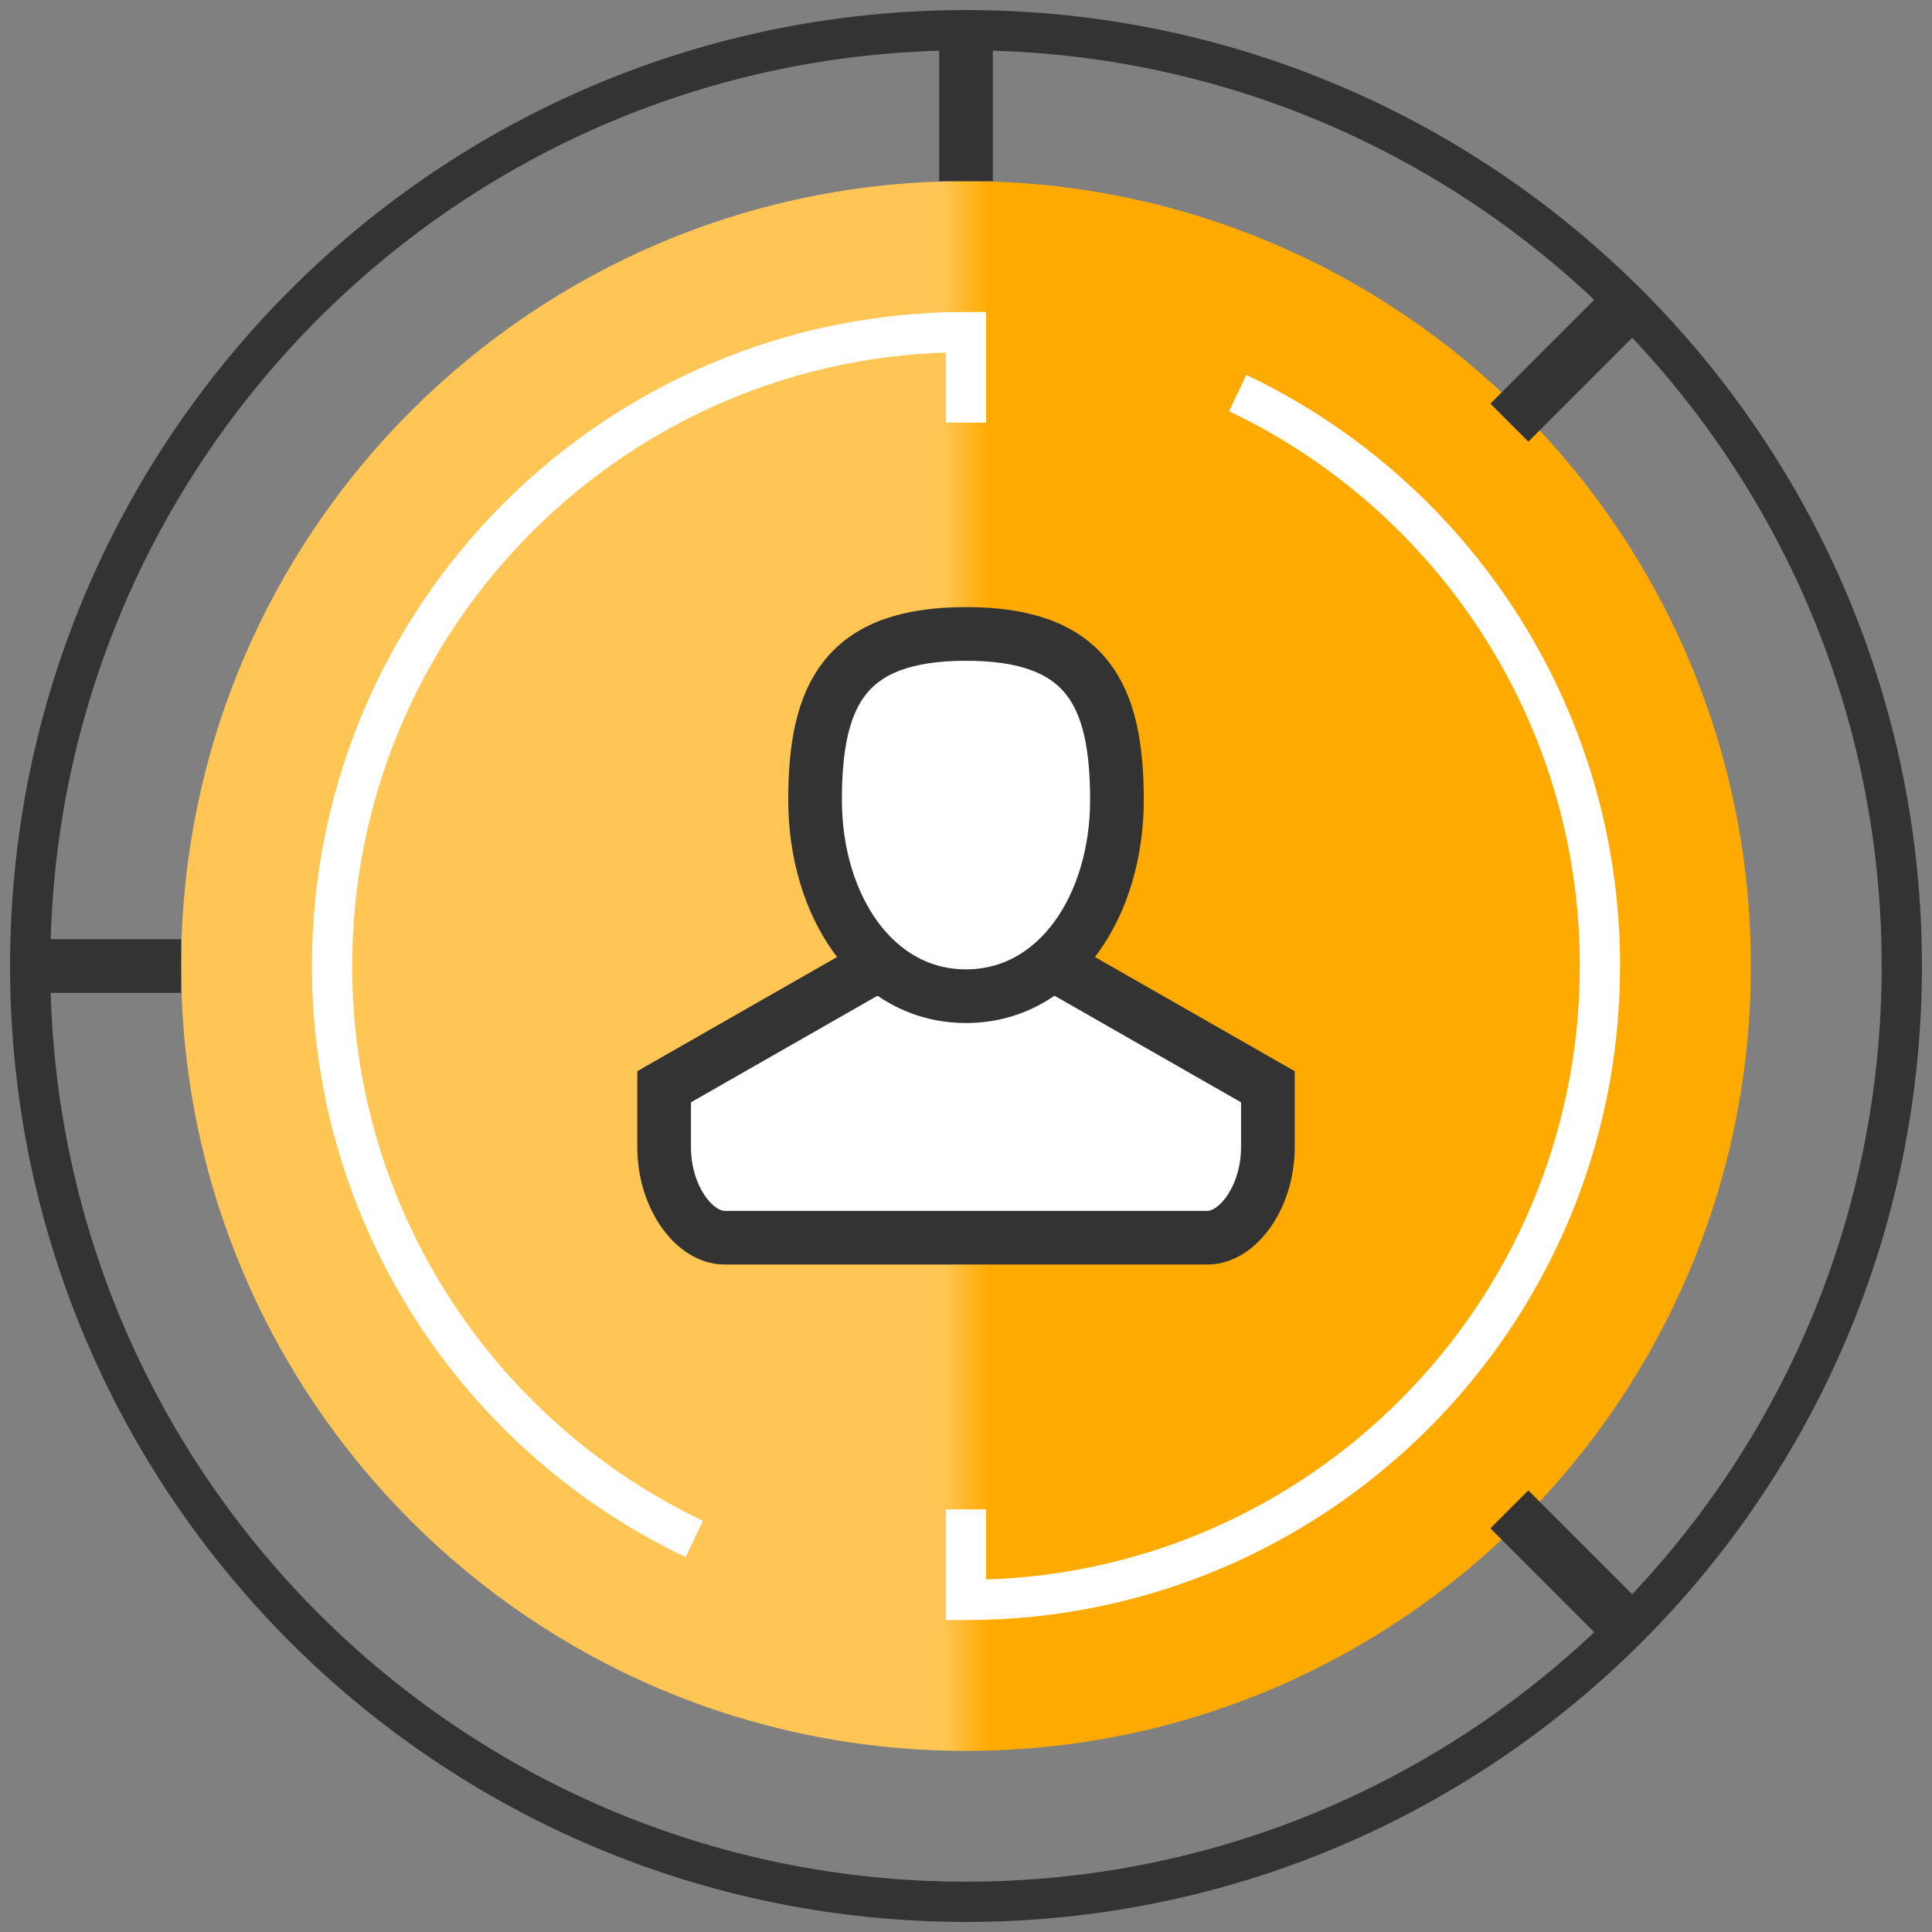 <?xml version="1.0" encoding="UTF-8"?> <svg xmlns="http://www.w3.org/2000/svg" width="72" height="72" viewBox="0 0 72 72" fill="none"><rect x="0" y="0" width="72" height="72" fill="#808080" stroke="none"/><path d="M36 65.25C52.154 65.25 65.25 52.154 65.25 36C65.25 19.846 52.154 6.75 36 6.75C19.846 6.75 6.75 19.846 6.75 36C6.75 52.154 19.846 65.25 36 65.25Z" fill="url(#paint0_linear_497_6652)"></path><path d="M39.375 36L47.25 40.5V42.75C47.25 44.617 46.125 46.125 45 46.125H27C25.875 46.125 24.75 44.617 24.75 42.75V40.5L32.625 36" fill="white"></path><path d="M39.375 36L47.25 40.5V42.75C47.25 44.617 46.125 46.125 45 46.125H27C25.875 46.125 24.75 44.617 24.75 42.75V40.5L32.625 36" stroke="#333333" stroke-width="2" stroke-miterlimit="10"></path><path d="M41.625 29.812C41.625 33.75 39.42 37.125 36 37.125C32.58 37.125 30.375 33.75 30.375 29.812C30.375 25.875 31.5 23.625 36 23.625C40.5 23.625 41.625 25.875 41.625 29.812Z" fill="white" stroke="#333333" stroke-width="2" stroke-miterlimit="10"></path><path d="M36 56.25V59.625C49.05 59.625 59.625 49.05 59.625 36C59.625 26.573 54.101 18.439 46.125 14.648" stroke="white" stroke-width="1.5" stroke-miterlimit="10"></path><path d="M36 15.75V12.375C22.95 12.375 12.375 22.95 12.375 36C12.375 45.428 17.899 53.561 25.875 57.352" stroke="white" stroke-width="1.5" stroke-miterlimit="10"></path><path d="M36 70.875C55.261 70.875 70.875 55.261 70.875 36C70.875 16.739 55.261 1.125 36 1.125C16.739 1.125 1.125 16.739 1.125 36C1.125 55.261 16.739 70.875 36 70.875Z" stroke="#333333" stroke-width="1.5" stroke-miterlimit="10"></path><path d="M6.75 36H1.125" stroke="#333333" stroke-width="2" stroke-miterlimit="10"></path><path d="M36 6.75V1.125" stroke="#333333" stroke-width="2" stroke-miterlimit="10"></path><path d="M56.25 56.25L60.75 60.75" stroke="#333333" stroke-width="2" stroke-miterlimit="10"></path><path d="M56.25 15.75L60.75 11.25" stroke="#333333" stroke-width="2" stroke-miterlimit="10"></path><defs><linearGradient id="paint0_linear_497_6652" x1="65.25" y1="36" x2="6.75" y2="36" gradientUnits="userSpaceOnUse"><stop offset="0.486" stop-color="#FFAA01"></stop><stop offset="0.515" stop-color="#FFC655"></stop></linearGradient></defs></svg> 